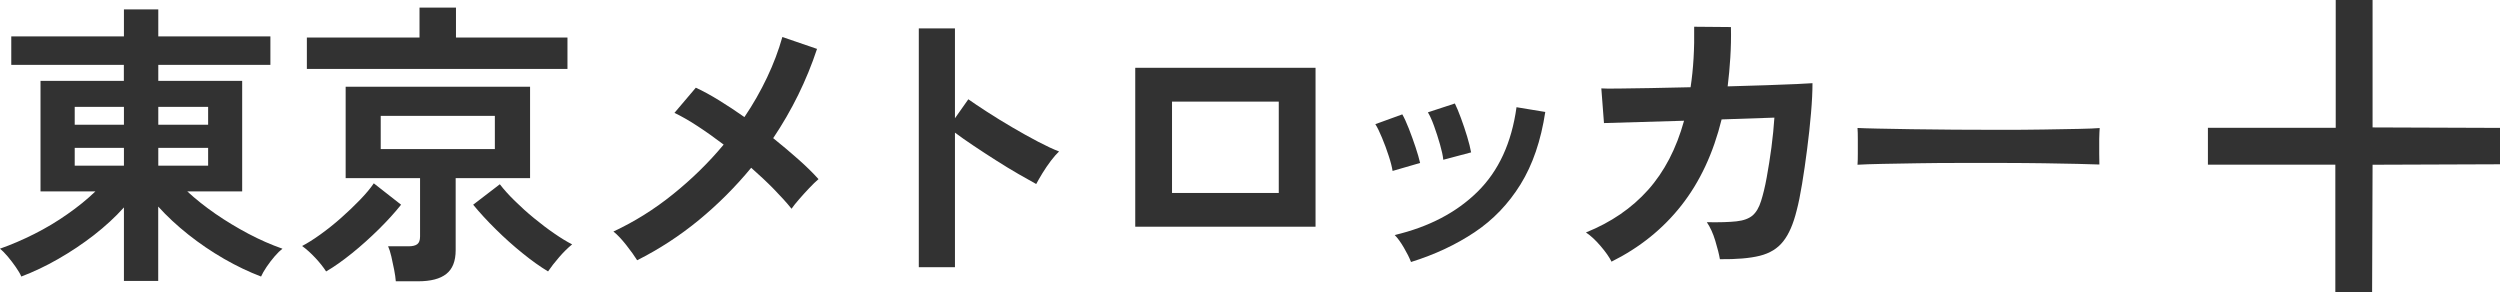 <?xml version="1.0" encoding="UTF-8"?>
<svg id="_レイヤー_2" data-name="レイヤー 2" xmlns="http://www.w3.org/2000/svg" viewBox="0 0 321.56 37.57">
  <defs>
    <style>
      .cls-1 {
        fill: #323232;
      }
    </style>
  </defs>
  <g id="_レイヤー_2-2" data-name="レイヤー 2">
    <g>
      <path class="cls-1" d="M15.94,36.14v-9.46c-1.12,1.25-2.41,2.43-3.87,3.57-1.46,1.13-2.99,2.15-4.6,3.07-1.6.92-3.18,1.66-4.73,2.25-.15-.36-.39-.76-.71-1.22-.32-.46-.66-.91-1.03-1.35-.37-.44-.71-.78-1.01-1.01,1.45-.51,2.92-1.14,4.41-1.89,1.49-.75,2.9-1.59,4.25-2.54,1.35-.94,2.56-1.92,3.62-2.94h-7.06v-14.22h10.72v-2.06H1.45v-3.66h14.49V1.21h4.42v3.47h14.42v3.66h-14.42v2.06h10.79v14.22h-7.06c1.07.99,2.28,1.95,3.62,2.88,1.35.93,2.76,1.78,4.23,2.56,1.47.78,2.94,1.42,4.39,1.93-.3.23-.64.56-1.01.99s-.71.88-1.03,1.35c-.32.47-.55.88-.71,1.24-1.55-.59-3.13-1.34-4.75-2.27-1.61-.93-3.15-1.97-4.61-3.13-1.46-1.16-2.75-2.36-3.87-3.6v9.57h-4.42ZM9.61,16.04h6.33v-2.29h-6.33v2.29ZM9.61,21.31h6.33v-2.29h-6.33v2.29ZM20.36,16.04h6.41v-2.29h-6.41v2.29ZM20.36,21.31h6.41v-2.29h-6.41v2.29Z"/>
      <path class="cls-1" d="M41.95,34.92c-.36-.56-.82-1.14-1.39-1.75-.57-.61-1.14-1.12-1.7-1.53.69-.36,1.47-.85,2.36-1.49.89-.64,1.77-1.34,2.65-2.12.88-.78,1.69-1.55,2.44-2.33.75-.78,1.34-1.48,1.77-2.12l3.51,2.75c-.81,1.02-1.77,2.07-2.88,3.17-1.11,1.09-2.25,2.12-3.43,3.07-1.18.95-2.29,1.74-3.34,2.35ZM39.47,8.87v-4.04h14.49V.98h4.69v3.85h14.34v4.04h-33.52ZM50.91,36.18c-.03-.41-.1-.9-.21-1.47-.11-.57-.23-1.14-.36-1.7-.13-.56-.27-1-.42-1.33h2.63c.51,0,.88-.09,1.12-.27.24-.18.36-.51.36-.99v-7.51h-9.57v-11.75h23.72v11.75h-9.57v9.27c0,1.4-.4,2.42-1.2,3.05-.8.64-2.01.95-3.64.95h-2.86ZM48.97,19.17h14.68v-4.27h-14.68v4.27ZM70.51,34.92c-1.02-.61-2.12-1.39-3.3-2.35-1.18-.95-2.33-1.98-3.43-3.07-1.11-1.09-2.08-2.15-2.92-3.17l3.43-2.63c.53.69,1.18,1.41,1.94,2.15.76.75,1.58,1.49,2.46,2.21.88.72,1.74,1.38,2.59,1.96.85.59,1.62,1.06,2.31,1.41-.56.46-1.12,1.01-1.68,1.66s-1.03,1.25-1.41,1.81Z"/>
      <path class="cls-1" d="M81.95,33.47c-.33-.53-.79-1.18-1.39-1.94-.6-.76-1.15-1.35-1.66-1.75,2.72-1.27,5.28-2.87,7.68-4.81,2.4-1.93,4.57-4.05,6.5-6.37-1.17-.89-2.3-1.69-3.39-2.4-1.09-.71-2.07-1.27-2.94-1.68l2.75-3.24c.94.43,1.94.98,3.01,1.64,1.07.66,2.15,1.37,3.24,2.14,1.12-1.65,2.09-3.36,2.92-5.11.83-1.75,1.48-3.48,1.96-5.19l4.46,1.53c-1.35,4.07-3.23,7.89-5.64,11.48,1.14.92,2.22,1.82,3.24,2.73,1.02.9,1.88,1.75,2.59,2.54-.36.31-.76.69-1.2,1.16-.45.47-.87.94-1.28,1.41-.41.47-.74.88-.99,1.24-.61-.76-1.37-1.6-2.27-2.52-.9-.92-1.88-1.83-2.92-2.75-2.01,2.44-4.25,4.68-6.71,6.71-2.47,2.03-5.12,3.76-7.97,5.19Z"/>
      <path class="cls-1" d="M118.18,34.39V3.65h4.65v11.56l1.72-2.44c.61.43,1.42.97,2.42,1.62,1,.65,2.08,1.31,3.22,1.98,1.14.67,2.25,1.29,3.32,1.85,1.07.56,1.97.98,2.71,1.26-.3.28-.65.68-1.05,1.2-.39.52-.76,1.06-1.09,1.6-.33.55-.6,1.01-.8,1.39-.61-.33-1.37-.76-2.27-1.28-.9-.52-1.86-1.1-2.86-1.74-1-.64-1.97-1.26-2.9-1.89-.93-.62-1.74-1.19-2.42-1.7v17.31h-4.65Z"/>
      <path class="cls-1" d="M146.02,29.16V8.72h23.19v20.44h-23.19ZM150.75,24.82h13.73v-11.75h-13.73v11.75Z"/>
      <path class="cls-1" d="M179.12,21.99c-.08-.51-.24-1.16-.5-1.94-.25-.79-.54-1.56-.86-2.33s-.6-1.35-.86-1.75l3.47-1.26c.25.43.53,1.04.84,1.83.31.79.59,1.58.86,2.38.27.8.46,1.48.59,2.04l-3.55,1.03ZM181.49,33.7c-.2-.53-.51-1.15-.92-1.85s-.8-1.24-1.18-1.62c4.4-1.04,7.95-2.9,10.66-5.57,2.71-2.67,4.38-6.29,5.01-10.87l3.7.61c-.56,3.69-1.62,6.79-3.18,9.31-1.56,2.52-3.53,4.57-5.91,6.16-2.38,1.59-5.1,2.87-8.18,3.83ZM185.64,20.54c-.05-.51-.19-1.16-.42-1.96s-.48-1.59-.76-2.36c-.28-.78-.55-1.37-.8-1.77l3.47-1.14c.23.46.49,1.08.78,1.87.29.79.56,1.58.8,2.38.24.8.41,1.48.51,2.04l-3.58.95Z"/>
      <path class="cls-1" d="M207.27,33.63c-.28-.56-.74-1.22-1.39-1.98s-1.28-1.35-1.89-1.75c3.23-1.3,5.89-3.12,7.99-5.47,2.1-2.35,3.64-5.32,4.63-8.9l-10.3.3-.34-4.46c.33.03,1.05.03,2.17.02,1.12-.01,2.49-.03,4.12-.06,1.63-.03,3.36-.06,5.19-.11.36-2.36.51-4.96.46-7.78l4.73.04c.03,1.35,0,2.66-.08,3.93-.08,1.27-.19,2.5-.34,3.7,1.78-.05,3.44-.1,5-.15,1.55-.05,2.85-.1,3.91-.15,1.05-.05,1.72-.09,2-.11,0,1.07-.06,2.35-.19,3.85-.13,1.5-.29,3.04-.5,4.63-.2,1.59-.42,3.08-.65,4.48-.23,1.4-.46,2.53-.69,3.39-.43,1.75-1.01,3.09-1.74,4-.72.92-1.73,1.53-3.01,1.85-1.28.32-2.99.46-5.13.44-.1-.61-.3-1.4-.59-2.36-.29-.97-.66-1.77-1.09-2.4,1.63.03,2.9-.01,3.81-.11.92-.1,1.61-.36,2.08-.76.47-.41.83-1.03,1.09-1.87.25-.79.5-1.79.72-3.01s.43-2.51.61-3.87c.18-1.36.3-2.64.38-3.83l-6.79.23c-1.07,4.35-2.79,8.03-5.17,11.06-2.38,3.03-5.38,5.44-9.02,7.25Z"/>
      <path class="cls-1" d="M238.92,21.19c.03-.36.04-.84.04-1.45v-1.83c0-.61-.01-1.09-.04-1.45.48.03,1.34.05,2.57.08,1.23.03,2.71.05,4.42.08,1.72.03,3.55.04,5.51.06,1.96.01,3.92.02,5.87.02s3.81-.01,5.55-.04c1.74-.03,3.25-.05,4.52-.08,1.27-.03,2.17-.06,2.71-.11-.03.33-.04.8-.06,1.41-.01.61-.01,1.23,0,1.85.01.62.02,1.1.02,1.43-.64-.03-1.57-.05-2.8-.08-1.23-.03-2.67-.05-4.31-.08-1.64-.02-3.38-.04-5.22-.04h-5.59c-1.88,0-3.67.01-5.38.04-1.7.03-3.24.05-4.6.08-1.36.03-2.43.06-3.22.11Z"/>
      <path class="cls-1" d="M305.12,37.57h-4.74v-16.39h-16.39v-4.74h16.44V0h4.74v16.39l16.39.06v4.68l-16.39.06-.06,16.39Z"/>
    </g>
  </g>
</svg>